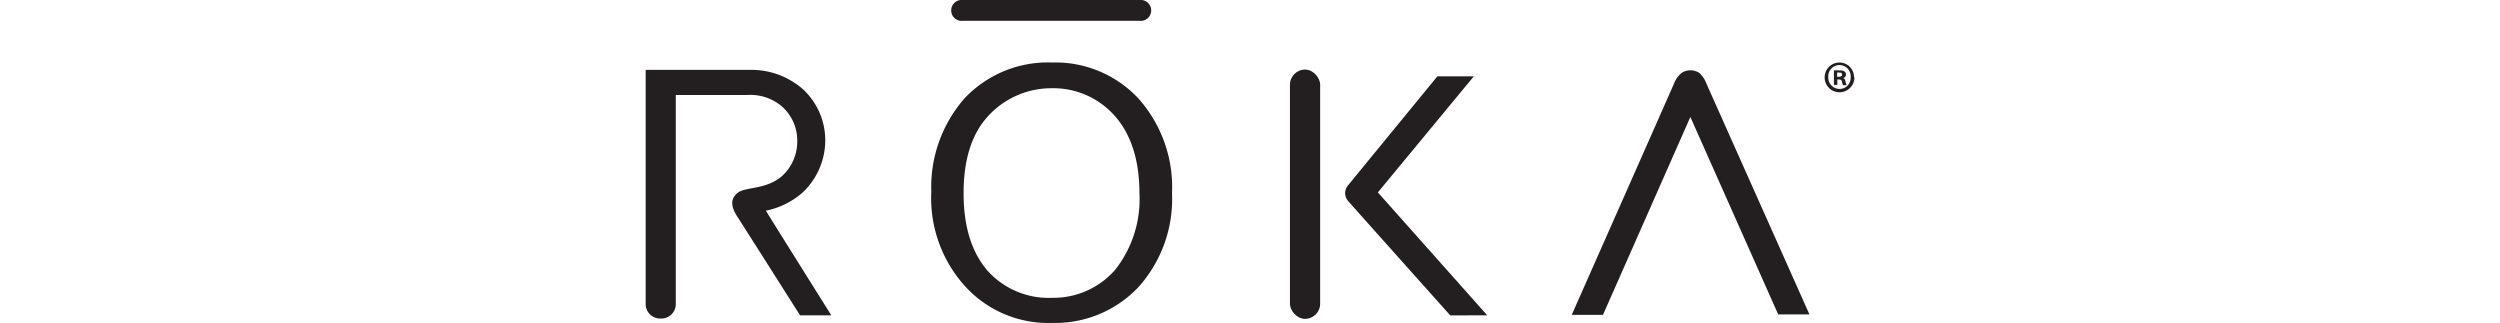 <svg width="240px" max-width="100%" alt="ROKA" id="Layer_1" data-name="Layer 1" xmlns="http://www.w3.org/2000/svg" viewBox="0 0 116.03 31.04">
    <title>ROKA WEB LOGO BLACK</title>
    <rect fill="#231f20" x="61.85" y="6.68" width="2.9" height="23.93" rx="1.45" ry="1.45"></rect>
    <path fill="#231f20" d="M47.43,0h-17a1,1,0,0,0-1.1,1,1,1,0,0,0,1.1,1h17a1,1,0,0,0,1.1-1,1,1,0,0,0-1.1-1Z"></path>
    <path fill="#231f20" d="M11.52,20.23a7.6,7.6,0,0,0,3.56-1.76,6.9,6.9,0,0,0,2.16-5,6.68,6.68,0,0,0-2.16-4.92A7.51,7.51,0,0,0,9.91,6.71H0V29.25a1.39,1.39,0,0,0,1.44,1.33,1.39,1.39,0,0,0,1.45-1.33V9.12H9.75a4.67,4.67,0,0,1,3.32,1.09,4.35,4.35,0,0,1,1.48,3.35,4.47,4.47,0,0,1-1.47,3.35c-1.55,1.33-3.52,1-4.26,1.61s-.62,1.38,0,2.31c2,3.13,6,9.44,6,9.44h3s-6-9.56-6.25-10Z"></path>
    <path fill="#231f20" d="M101.82,8A2.54,2.54,0,0,0,101.15,7a1.58,1.58,0,0,0-.87-.25,1.54,1.54,0,0,0-.83.25A2.41,2.41,0,0,0,98.73,8c-.37.86-9.83,22.23-9.83,22.23h3l8.39-19,8.43,18.95h3L101.82,8Z"></path>
    <path fill="#231f20" d="M80.79,30.27l-10.5-11.8L79.5,7.33H76L67.42,17.8a1.18,1.18,0,0,0-.27.73,1.15,1.15,0,0,0,.27.75c.17.21,9.82,11,9.82,11Z"></path>
    <path fill="#231f20" d="M39,28.59A7.87,7.87,0,0,1,32.83,26c-1.54-1.78-2.31-4.25-2.31-7.45s.76-5.66,2.33-7.38A8.24,8.24,0,0,1,39,8.47a7.86,7.86,0,0,1,6,2.62c1.57,1.75,2.4,4.23,2.4,7.46a10.92,10.92,0,0,1-2.33,7.35A7.86,7.86,0,0,1,39,28.59ZM39,6a11,11,0,0,0-8.36,3.41,12.9,12.9,0,0,0-3.22,9,12.59,12.59,0,0,0,3.18,9A10.78,10.78,0,0,0,39,31a11,11,0,0,0,8.28-3.41,12.66,12.66,0,0,0,3.25-9.05,12.8,12.8,0,0,0-3.23-9.09A10.91,10.91,0,0,0,39,6Z"></path>
    <path fill="#231f20" d="M114.39,7.37h.15c.18,0,.32-.06.32-.2s-.09-.21-.3-.21l-.18,0v.4Zm0,.78h-.32V6.76a3.73,3.73,0,0,1,.54,0,.75.75,0,0,1,.48.11.35.35,0,0,1,.14.3.36.36,0,0,1-.29.33v0c.14,0,.2.15.25.34a1.24,1.24,0,0,0,.1.34h-.34a1.09,1.09,0,0,1-.11-.34c0-.14-.11-.21-.29-.21h-.15v.55Zm-.86-.72a1.09,1.09,0,0,0,1.09,1.11,1.07,1.07,0,0,0,1.06-1.11,1.08,1.08,0,1,0-2.15,0Zm2.51,0A1.43,1.43,0,1,1,114.61,6,1.4,1.4,0,0,1,116,7.43Z"></path>
</svg>
